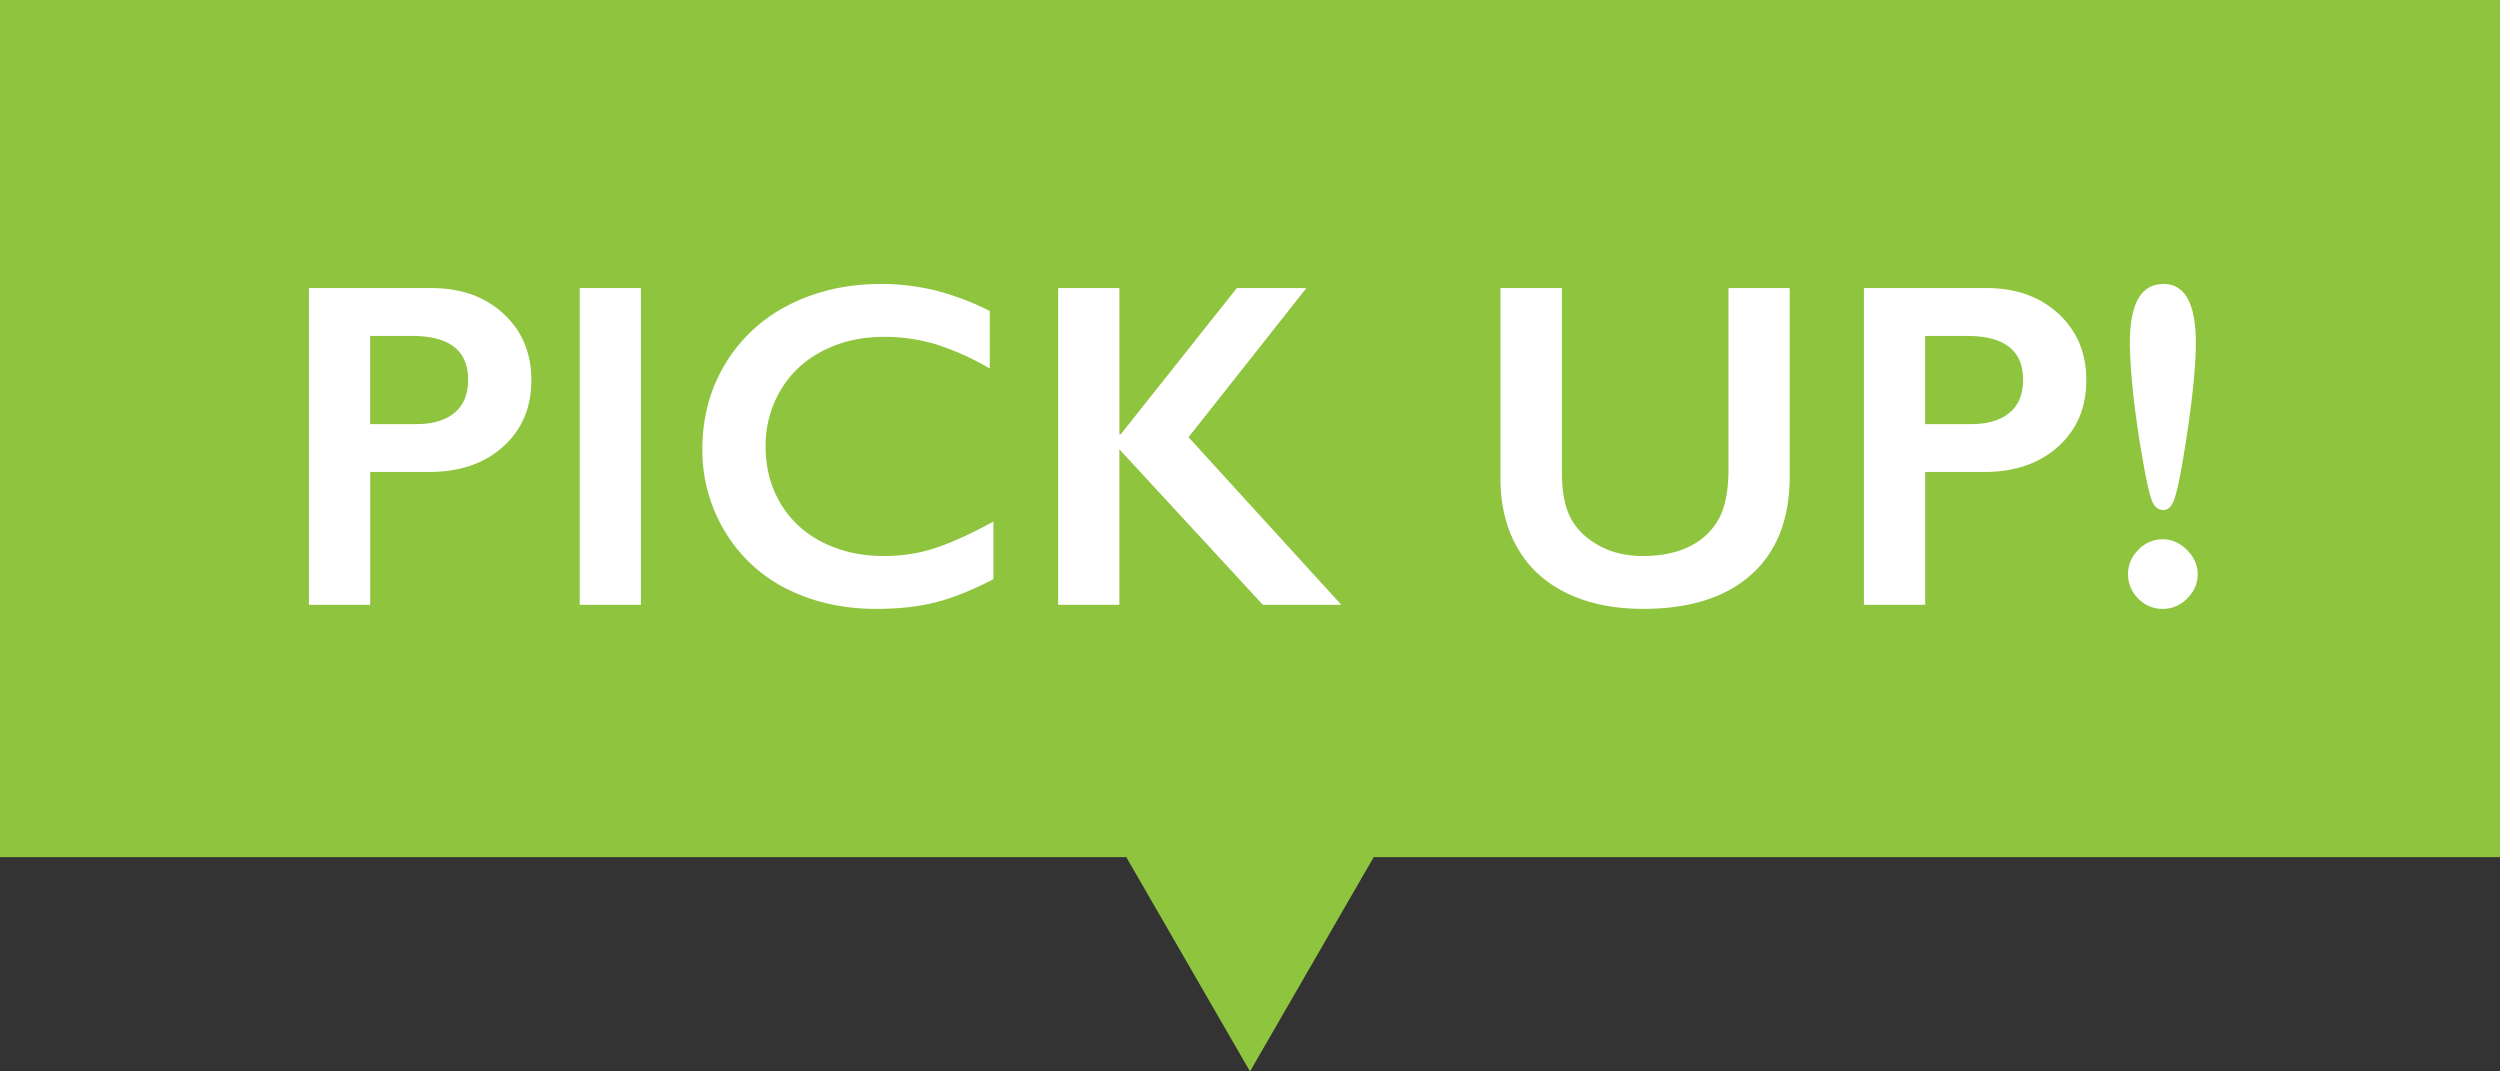 <svg id="_レイヤー_2" data-name="レイヤー 2" xmlns="http://www.w3.org/2000/svg" width="70" height="30" viewBox="0 0 70 30"><rect x="0" y="0" width="70" height="30" fill="#333333" stroke="none"/><g id="_レイヤー_1-2" data-name="レイヤー 1"><path d="M0 0h70v24H0zm35 30l3.464-6h-6.928L35 30z" fill="#8ec43e"/><path d="M12.08 8.066c.829 0 1.503.24 2.02.721.52.48.778 1.1.778 1.856 0 .767-.262 1.386-.787 1.86-.525.474-1.216.712-2.075.712h-1.65v3.719H8.65V8.066h3.428zm-.426 3.809c.457 0 .813-.105 1.07-.314.255-.21.383-.52.383-.93 0-.817-.524-1.225-1.574-1.225h-1.168v2.469h1.289zm6.292-3.809v8.868h-1.714V8.066h1.714zm6.728-.115c.503 0 .996.059 1.479.172a7.51 7.51 0 011.561.584v1.613a7.255 7.255 0 00-1.513-.68 4.971 4.971 0 00-1.451-.208c-.63 0-1.2.129-1.708.39-.507.26-.902.627-1.183 1.1a3.04 3.04 0 00-.422 1.582c0 .592.14 1.123.418 1.592.28.47.673.834 1.181 1.09s1.08.382 1.714.382c.487 0 .951-.068 1.393-.209.442-.138 1-.39 1.673-.755v1.613c-.576.3-1.105.513-1.587.64s-1.045.192-1.688.192c-.936 0-1.771-.188-2.508-.559a4.202 4.202 0 01-1.736-1.61 4.38 4.38 0 01-.631-2.3c0-.893.216-1.695.65-2.406a4.366 4.366 0 011.79-1.645c.76-.384 1.616-.578 2.568-.578zm6.669.115v4.094h.038l3.25-4.094h1.948l-3.3 4.176 4.278 4.692H35.36l-4.018-4.354v4.354h-1.714V8.066h1.714zm12.39 0v5.16c0 .53.08.952.239 1.264.158.313.417.57.777.774.36.203.778.304 1.257.304.524 0 .97-.095 1.336-.287a1.82 1.82 0 00.803-.787c.17-.332.253-.793.253-1.38V8.065h1.714v5.268c0 1.193-.357 2.111-1.072 2.752-.716.643-1.727.963-3.034.963-.821 0-1.533-.147-2.136-.44-.603-.29-1.063-.713-1.38-1.265s-.477-1.201-.477-1.946V8.066h1.72zm11.885 0c.83 0 1.503.24 2.022.721s.777 1.1.777 1.856c0 .767-.262 1.386-.787 1.86-.525.474-1.217.712-2.075.712h-1.65v3.719H52.19V8.066h3.428zm-.426 3.809c.457 0 .814-.105 1.07-.314.257-.21.384-.52.384-.93 0-.817-.525-1.225-1.574-1.225h-1.168v2.469h1.288zm5.365 3.225c.254 0 .48.1.678.298.2.2.3.424.3.678 0 .26-.098.487-.293.68a.94.94 0 01-.685.293.934.934 0 01-.686-.29.94.94 0 01-.286-.683c0-.262.098-.49.292-.685a.937.937 0 01.68-.291zm.018-7.149c.606 0 .908.551.908 1.65 0 .598-.08 1.436-.24 2.514-.162 1.08-.293 1.727-.394 1.944-.069.148-.16.222-.274.222-.127 0-.223-.066-.292-.197-.093-.166-.221-.77-.387-1.816-.165-1.045-.251-1.934-.26-2.666 0-1.1.313-1.65.94-1.65z" fill="#fff"/></g></svg>